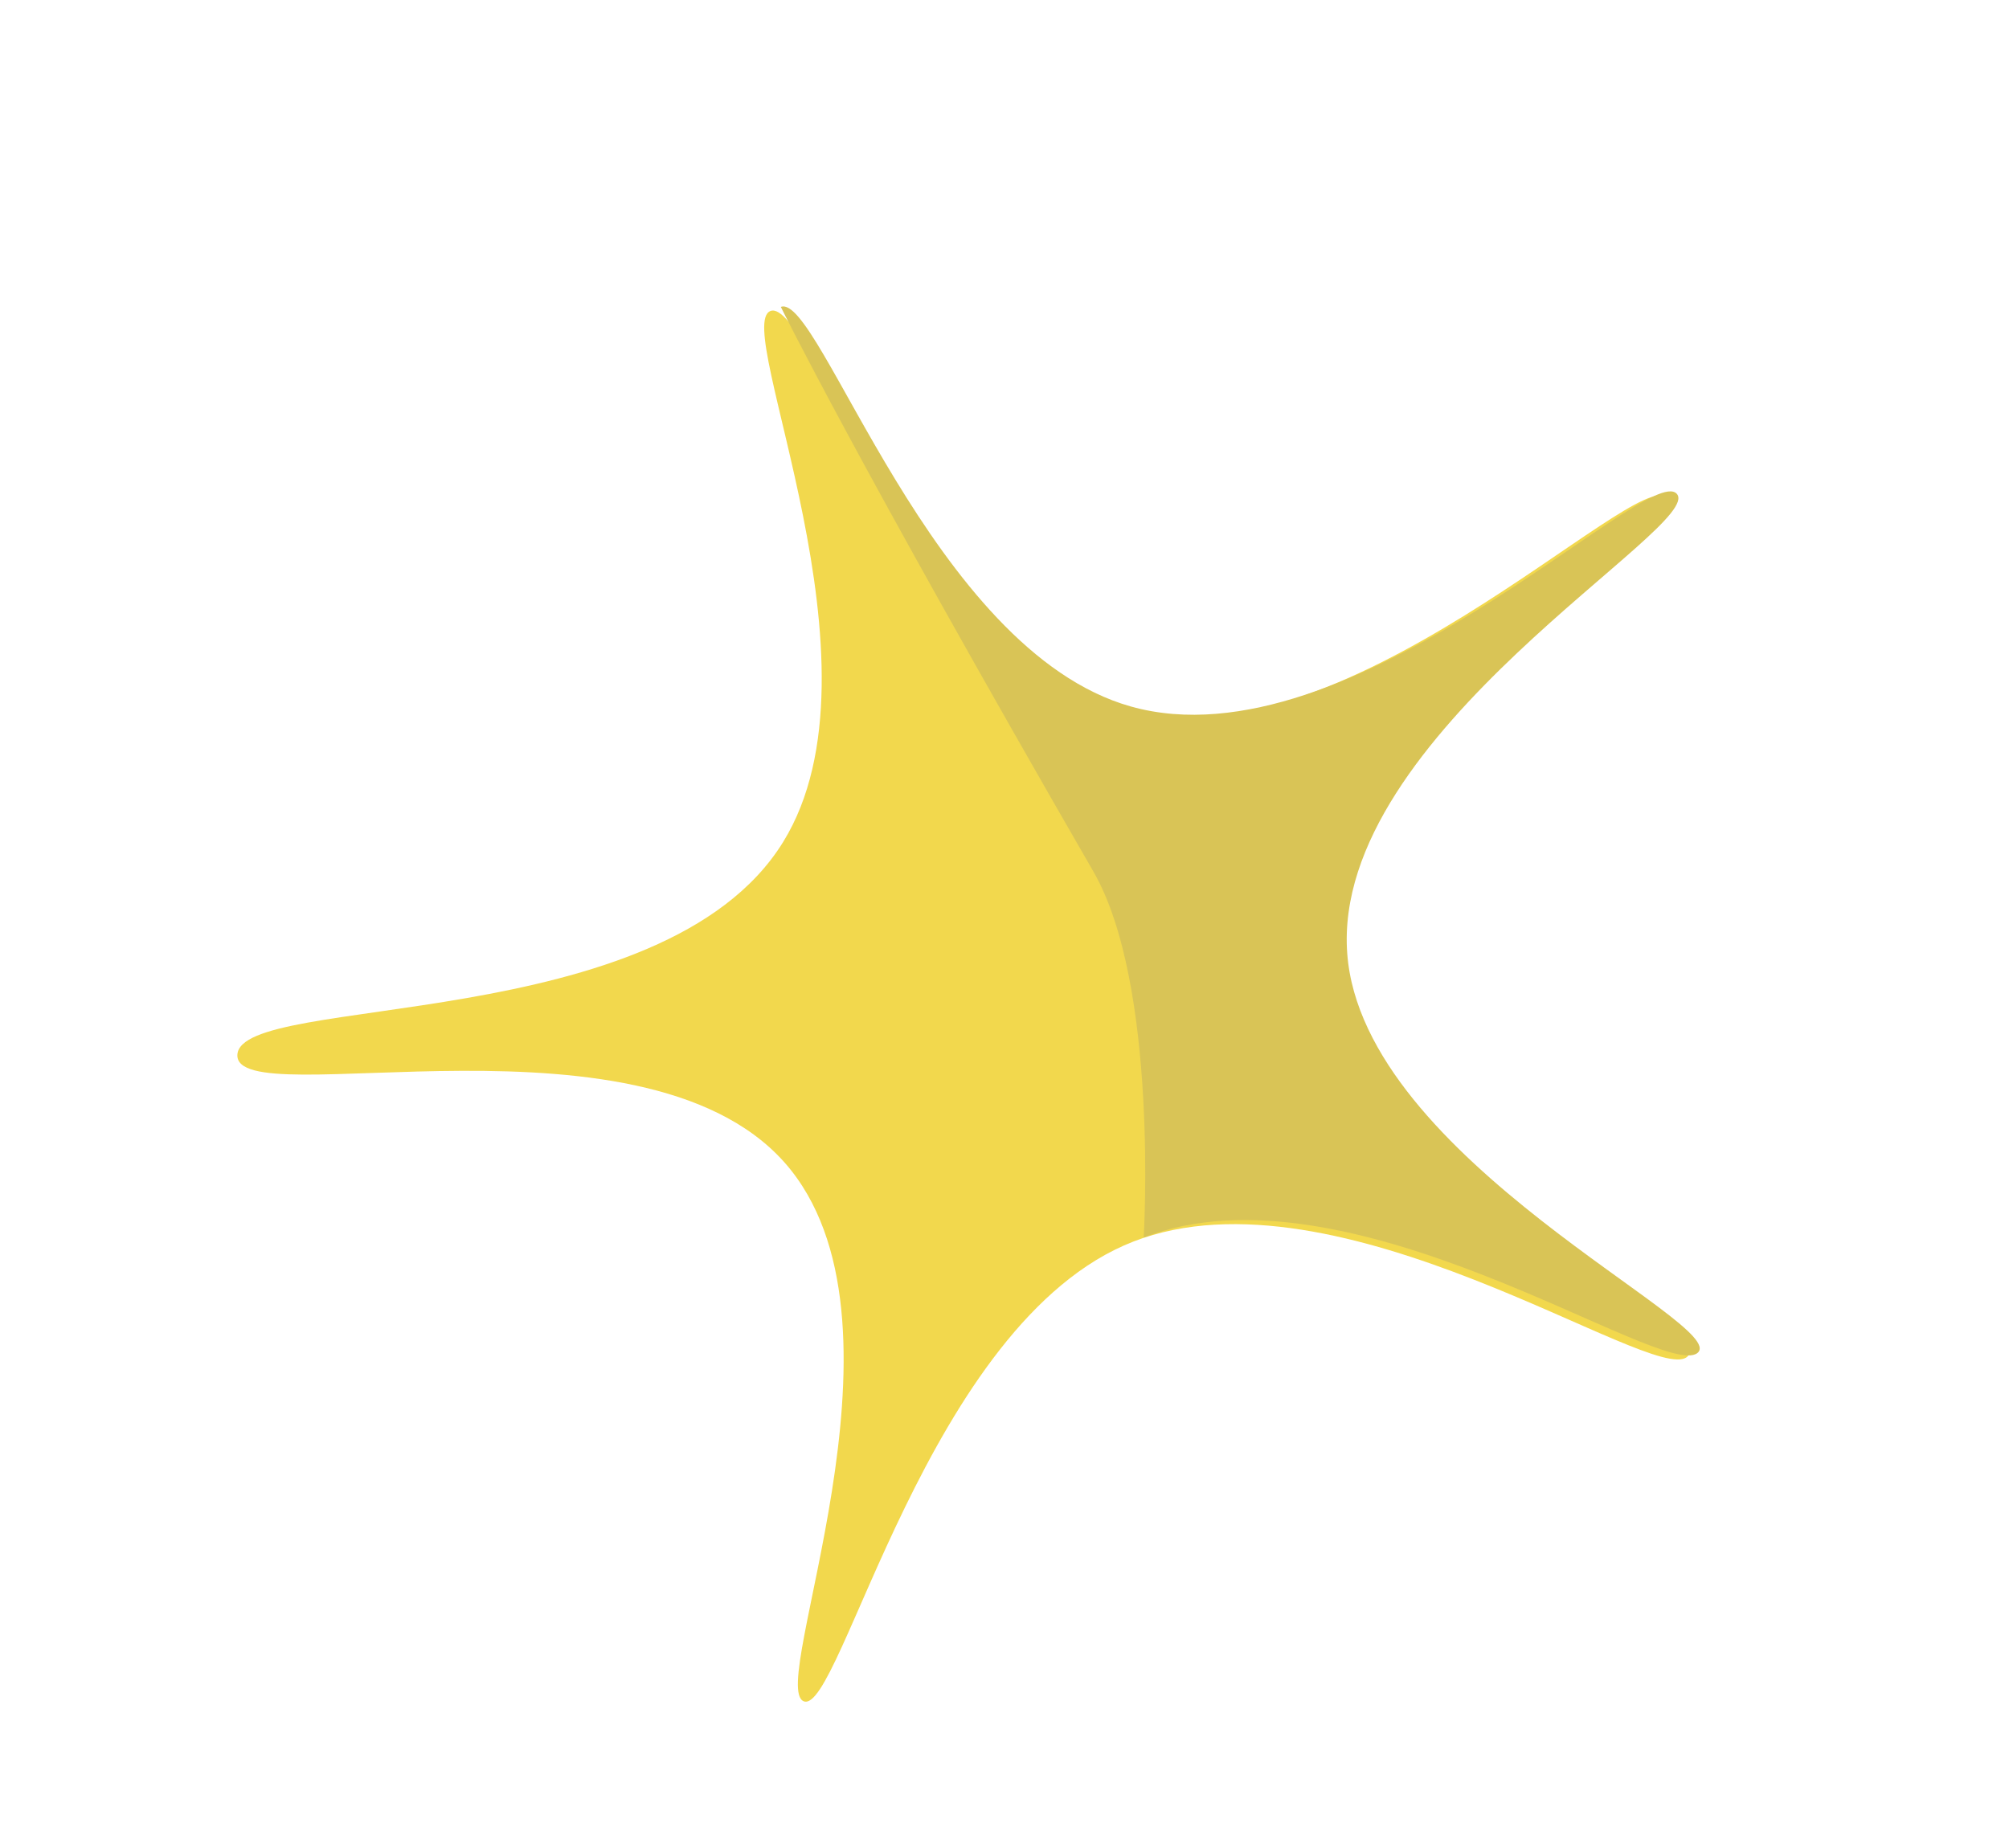 <?xml version="1.0" encoding="UTF-8"?> <svg xmlns="http://www.w3.org/2000/svg" width="25" height="23" viewBox="0 0 25 23" fill="none"> <path d="M9.587 3.871C9.103 4.059 11.102 8.283 9.745 10.48C8.249 12.902 2.994 12.356 2.954 13.127C2.913 13.899 8.137 12.41 9.844 14.565C11.446 16.589 9.544 20.994 10.002 21.174C10.461 21.354 11.541 16.451 14.102 15.453C16.663 14.455 20.552 17.235 20.991 16.89C21.431 16.546 16.825 14.492 16.635 11.917C16.433 9.176 21.106 6.596 20.735 6.196C20.363 5.797 16.683 9.614 13.943 8.844C11.458 8.145 10.07 3.682 9.587 3.871Z" fill="#F2D84D"></path> <path d="M21.122 16.84C20.682 17.184 16.793 14.404 14.232 15.402C14.232 15.402 14.423 12.262 13.605 10.845C10.632 5.691 9.717 3.82 9.717 3.82C10.2 3.631 11.588 8.094 14.073 8.793C16.814 9.563 20.494 5.746 20.865 6.145C21.236 6.545 16.563 9.125 16.765 11.867C16.955 14.441 21.561 16.495 21.122 16.84Z" fill="#D9C456"></path> </svg> 